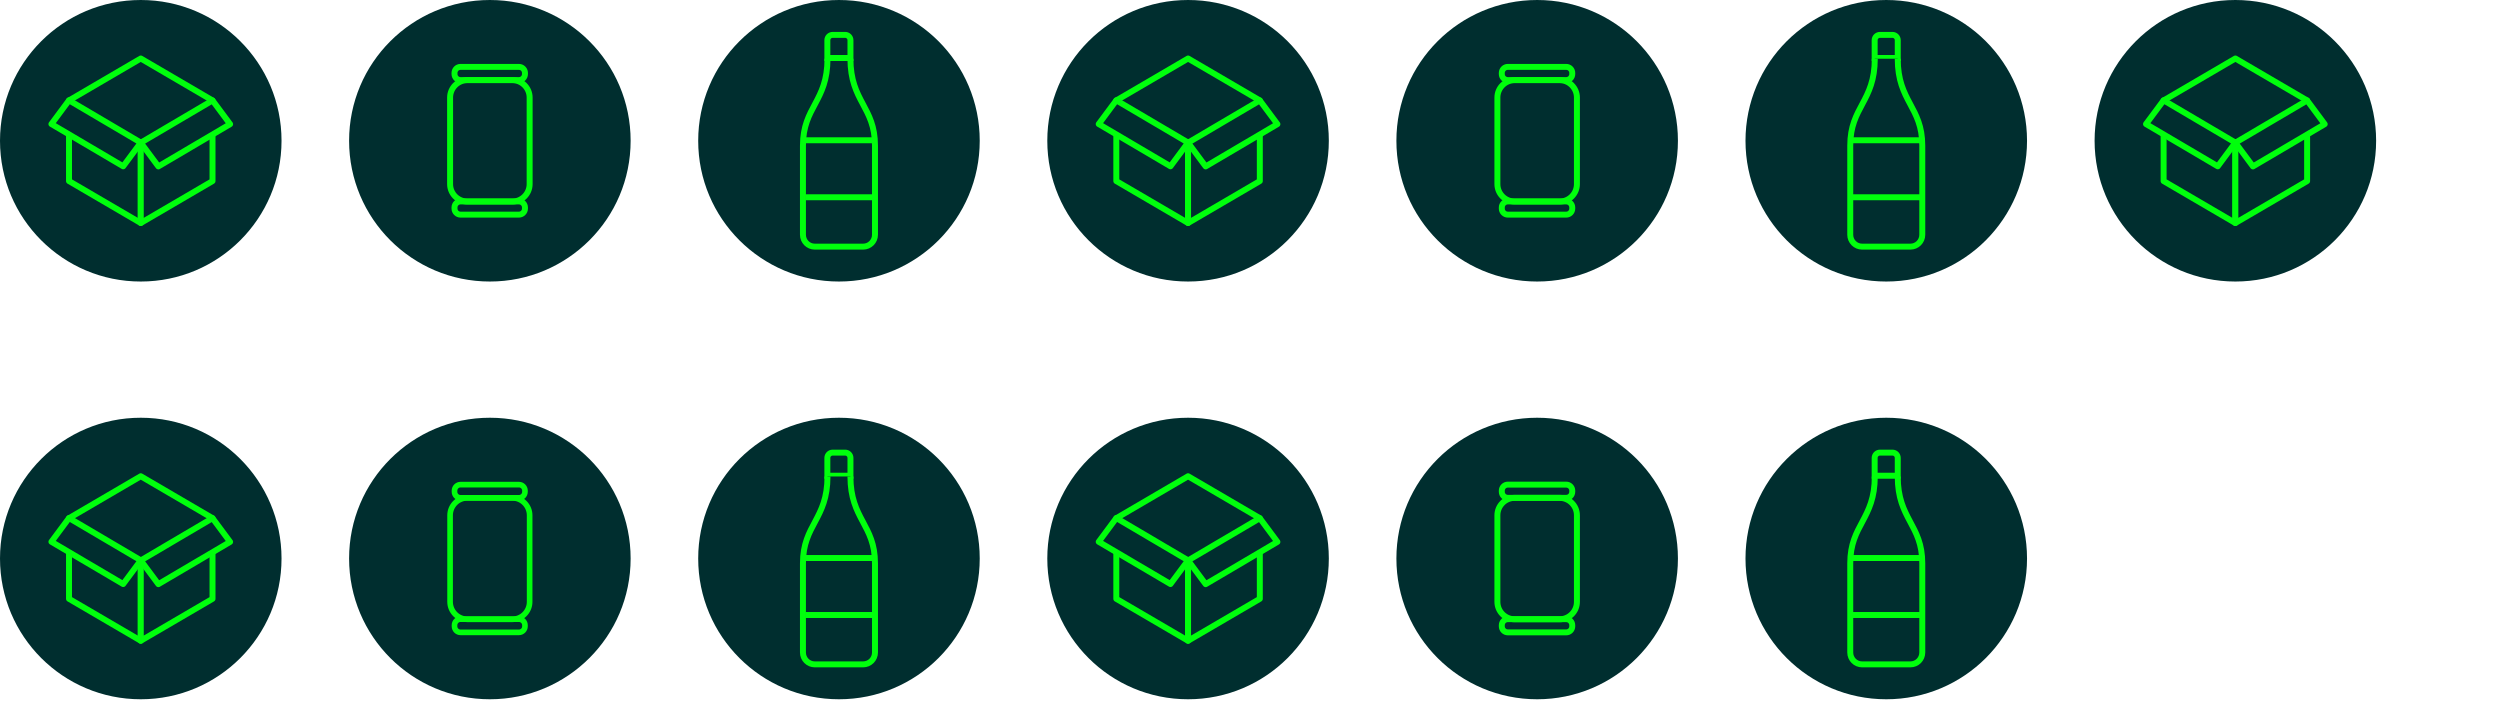 <?xml version="1.0" encoding="UTF-8"?> <svg xmlns="http://www.w3.org/2000/svg" width="444" height="125" viewBox="0 0 444 125" fill="none"><path d="M25 50C38.807 50 50 38.807 50 25C50 11.193 38.807 0 25 0C11.193 0 0 11.193 0 25C0 38.807 11.193 50 25 50Z" fill="#002E2F"></path><path d="M12.257 23.871V32.16L25 39.608V25.289" fill="#002E2F"></path><path d="M12.257 23.871V32.16L25 39.608V25.289" stroke="#00FF0C" stroke-width="1.058" stroke-linecap="round" stroke-linejoin="round"></path><path d="M37.743 23.89V32.16L25 39.608V25.29" fill="#002E2F"></path><path d="M37.743 23.89V32.16L25 39.608V25.29" stroke="#00FF0C" stroke-width="1.058" stroke-linecap="round" stroke-linejoin="round"></path><path d="M12.257 17.84L25 10.39L37.743 17.84" fill="#002E2F"></path><path d="M12.257 17.84L25 10.39L37.743 17.84" stroke="#00FF0C" stroke-width="1.058" stroke-linecap="round" stroke-linejoin="round"></path><path d="M40.868 22.048L28.125 29.555L25 25.346L37.743 17.839L40.868 22.048Z" fill="#002E2F" stroke="#00FF0C" stroke-width="1.058" stroke-linecap="round" stroke-linejoin="round"></path><path d="M9.132 22.029L21.875 29.536L25 25.325L12.257 17.818L9.132 22.029Z" fill="#002E2F" stroke="#00FF0C" stroke-width="1.058" stroke-linecap="round" stroke-linejoin="round"></path><path d="M87 50C100.807 50 112 38.807 112 25C112 11.193 100.807 0 87 0C73.193 0 62 11.193 62 25C62 38.807 73.193 50 87 50Z" fill="#002E2F"></path><path d="M90.96 14.224H83.04C81.326 14.224 79.936 15.613 79.936 17.327V32.697C79.936 34.411 81.326 35.8 83.04 35.8H90.96C92.674 35.8 94.063 34.411 94.063 32.697V17.327C94.063 15.613 92.674 14.224 90.96 14.224Z" stroke="#00FF0C" stroke-width="1.058" stroke-miterlimit="10"></path><path d="M92.163 11.88H81.79C81.199 11.88 80.72 12.359 80.72 12.95V13.154C80.72 13.745 81.199 14.224 81.79 14.224H92.163C92.754 14.224 93.233 13.745 93.233 13.154V12.95C93.233 12.359 92.754 11.88 92.163 11.88Z" stroke="#00FF0C" stroke-width="1.058" stroke-miterlimit="10"></path><path d="M92.163 35.774H81.79C81.199 35.774 80.72 36.253 80.72 36.844V37.048C80.72 37.639 81.199 38.118 81.79 38.118H92.163C92.754 38.118 93.233 37.639 93.233 37.048V36.844C93.233 36.253 92.754 35.774 92.163 35.774Z" stroke="#00FF0C" stroke-width="1.058" stroke-miterlimit="10"></path><path d="M149 50C162.807 50 174 38.807 174 25C174 11.193 162.807 0 149 0C135.193 0 124 11.193 124 25C124 38.807 135.193 50 149 50Z" fill="#002E2F"></path><path d="M147.876 6.195H150.101C150.618 6.195 151.041 6.615 151.041 7.134V10.299H146.938V7.134C146.938 6.617 147.358 6.195 147.878 6.195H147.876Z" stroke="#00FF0C" stroke-width="1.058" stroke-miterlimit="10"></path><path d="M151.038 10.427C151.038 18.065 155.397 18.954 155.397 25.861V41.698C155.397 42.861 154.455 43.803 153.292 43.803H144.708C143.545 43.803 142.604 42.861 142.604 41.698V25.861C142.604 18.954 146.962 18.065 146.962 10.427" stroke="#00FF0C" stroke-width="1.058" stroke-miterlimit="10"></path><path d="M143.021 35.034H155.396" stroke="#00FF0C" stroke-width="1.058" stroke-miterlimit="10"></path><path d="M143.021 24.912H155.396" stroke="#00FF0C" stroke-width="1.058" stroke-miterlimit="10"></path><path d="M211 50C224.807 50 236 38.807 236 25C236 11.193 224.807 0 211 0C197.193 0 186 11.193 186 25C186 38.807 197.193 50 211 50Z" fill="#002E2F"></path><path d="M198.257 23.871V32.16L211 39.608V25.289" fill="#002E2F"></path><path d="M198.257 23.871V32.16L211 39.608V25.289" stroke="#00FF0C" stroke-width="1.058" stroke-linecap="round" stroke-linejoin="round"></path><path d="M223.743 23.89V32.16L211 39.608V25.29" fill="#002E2F"></path><path d="M223.743 23.89V32.16L211 39.608V25.29" stroke="#00FF0C" stroke-width="1.058" stroke-linecap="round" stroke-linejoin="round"></path><path d="M198.257 17.84L211 10.39L223.743 17.84" fill="#002E2F"></path><path d="M198.257 17.84L211 10.39L223.743 17.84" stroke="#00FF0C" stroke-width="1.058" stroke-linecap="round" stroke-linejoin="round"></path><path d="M226.868 22.048L214.125 29.555L211 25.346L223.743 17.839L226.868 22.048Z" fill="#002E2F" stroke="#00FF0C" stroke-width="1.058" stroke-linecap="round" stroke-linejoin="round"></path><path d="M195.132 22.029L207.875 29.536L211 25.325L198.257 17.818L195.132 22.029Z" fill="#002E2F" stroke="#00FF0C" stroke-width="1.058" stroke-linecap="round" stroke-linejoin="round"></path><path d="M273 50C286.807 50 298 38.807 298 25C298 11.193 286.807 0 273 0C259.193 0 248 11.193 248 25C248 38.807 259.193 50 273 50Z" fill="#002E2F"></path><path d="M276.96 14.224H269.04C267.326 14.224 265.937 15.613 265.937 17.327V32.697C265.937 34.411 267.326 35.8 269.04 35.8H276.96C278.674 35.8 280.063 34.411 280.063 32.697V17.327C280.063 15.613 278.674 14.224 276.96 14.224Z" stroke="#00FF0C" stroke-width="1.058" stroke-miterlimit="10"></path><path d="M278.163 11.88H267.79C267.199 11.88 266.72 12.359 266.72 12.95V13.154C266.72 13.745 267.199 14.224 267.79 14.224H278.163C278.754 14.224 279.233 13.745 279.233 13.154V12.95C279.233 12.359 278.754 11.88 278.163 11.88Z" stroke="#00FF0C" stroke-width="1.058" stroke-miterlimit="10"></path><path d="M278.163 35.774H267.79C267.199 35.774 266.72 36.253 266.72 36.844V37.048C266.72 37.639 267.199 38.118 267.79 38.118H278.163C278.754 38.118 279.233 37.639 279.233 37.048V36.844C279.233 36.253 278.754 35.774 278.163 35.774Z" stroke="#00FF0C" stroke-width="1.058" stroke-miterlimit="10"></path><path d="M335 50C348.807 50 360 38.807 360 25C360 11.193 348.807 0 335 0C321.193 0 310 11.193 310 25C310 38.807 321.193 50 335 50Z" fill="#002E2F"></path><path d="M333.876 6.195H336.101C336.618 6.195 337.041 6.615 337.041 7.134V10.299H332.938V7.134C332.938 6.617 333.358 6.195 333.878 6.195H333.876Z" fill="#002E2F" stroke="#00FF0C" stroke-width="1.058" stroke-miterlimit="10"></path><path d="M337.038 10.427C337.038 18.065 341.397 18.954 341.397 25.861V41.698C341.397 42.861 340.455 43.803 339.292 43.803H330.708C329.545 43.803 328.604 42.861 328.604 41.698V25.861C328.604 18.954 332.962 18.065 332.962 10.427" fill="#002E2F"></path><path d="M337.038 10.427C337.038 18.065 341.397 18.954 341.397 25.861V41.698C341.397 42.861 340.455 43.803 339.292 43.803H330.708C329.545 43.803 328.604 42.861 328.604 41.698V25.861C328.604 18.954 332.962 18.065 332.962 10.427" stroke="#00FF0C" stroke-width="1.058" stroke-miterlimit="10"></path><path d="M329.021 35.034H341.396" stroke="#00FF0C" stroke-width="1.058" stroke-miterlimit="10"></path><path d="M329.021 24.912H341.396" stroke="#00FF0C" stroke-width="1.058" stroke-miterlimit="10"></path><path d="M397 50C410.807 50 422 38.807 422 25C422 11.193 410.807 0 397 0C383.193 0 372 11.193 372 25C372 38.807 383.193 50 397 50Z" fill="#002E2F"></path><path d="M384.257 23.871V32.16L397 39.608V25.289" fill="#002E2F"></path><path d="M384.257 23.871V32.16L397 39.608V25.289" stroke="#00FF0C" stroke-width="1.058" stroke-linecap="round" stroke-linejoin="round"></path><path d="M409.743 23.89V32.16L397 39.608V25.29" fill="#002E2F"></path><path d="M409.743 23.89V32.16L397 39.608V25.29" stroke="#00FF0C" stroke-width="1.058" stroke-linecap="round" stroke-linejoin="round"></path><path d="M384.257 17.84L397 10.39L409.743 17.84" fill="#002E2F"></path><path d="M384.257 17.84L397 10.39L409.743 17.84" stroke="#00FF0C" stroke-width="1.058" stroke-linecap="round" stroke-linejoin="round"></path><path d="M412.868 22.048L400.125 29.555L397 25.346L409.743 17.839L412.868 22.048Z" fill="#002E2F" stroke="#00FF0C" stroke-width="1.058" stroke-linecap="round" stroke-linejoin="round"></path><path d="M381.132 22.029L393.875 29.536L397 25.325L384.257 17.818L381.132 22.029Z" fill="#002E2F" stroke="#00FF0C" stroke-width="1.058" stroke-linecap="round" stroke-linejoin="round"></path><path d="M25 124.19C38.807 124.19 50 112.998 50 99.19C50 85.383 38.807 74.19 25 74.19C11.193 74.19 0 85.383 0 99.19C0 112.998 11.193 124.19 25 124.19Z" fill="#002E2F"></path><path d="M12.257 98.061V106.351L25 113.798V99.48" fill="#002E2F"></path><path d="M12.257 98.061V106.351L25 113.798V99.48" stroke="#00FF0C" stroke-width="1.058" stroke-linecap="round" stroke-linejoin="round"></path><path d="M37.743 98.08V106.351L25 113.798V99.48" fill="#002E2F"></path><path d="M37.743 98.08V106.351L25 113.798V99.48" stroke="#00FF0C" stroke-width="1.058" stroke-linecap="round" stroke-linejoin="round"></path><path d="M12.257 92.03L25 84.58L37.743 92.03" fill="#002E2F"></path><path d="M12.257 92.03L25 84.58L37.743 92.03" stroke="#00FF0C" stroke-width="1.058" stroke-linecap="round" stroke-linejoin="round"></path><path d="M40.868 96.239L28.125 103.746L25 99.537L37.743 92.03L40.868 96.239Z" fill="#002E2F" stroke="#00FF0C" stroke-width="1.058" stroke-linecap="round" stroke-linejoin="round"></path><path d="M9.132 96.22L21.875 103.727L25 99.515L12.257 92.008L9.132 96.22Z" fill="#002E2F" stroke="#00FF0C" stroke-width="1.058" stroke-linecap="round" stroke-linejoin="round"></path><path d="M87 124.19C100.807 124.19 112 112.998 112 99.19C112 85.383 100.807 74.19 87 74.19C73.193 74.19 62 85.383 62 99.19C62 112.998 73.193 124.19 87 124.19Z" fill="#002E2F"></path><path d="M90.96 88.414H83.04C81.326 88.414 79.936 89.803 79.936 91.517V106.887C79.936 108.601 81.326 109.99 83.04 109.99H90.96C92.674 109.99 94.063 108.601 94.063 106.887V91.517C94.063 89.803 92.674 88.414 90.96 88.414Z" stroke="#00FF0C" stroke-miterlimit="10"></path><path d="M92.163 86.07H81.79C81.199 86.07 80.72 86.549 80.72 87.14V87.344C80.72 87.935 81.199 88.414 81.79 88.414H92.163C92.754 88.414 93.233 87.935 93.233 87.344V87.14C93.233 86.549 92.754 86.07 92.163 86.07Z" stroke="#00FF0C" stroke-miterlimit="10"></path><path d="M92.163 109.964H81.79C81.199 109.964 80.72 110.443 80.72 111.034V111.238C80.72 111.829 81.199 112.308 81.79 112.308H92.163C92.754 112.308 93.233 111.829 93.233 111.238V111.034C93.233 110.443 92.754 109.964 92.163 109.964Z" stroke="#00FF0C" stroke-miterlimit="10"></path><path d="M149 124.19C162.807 124.19 174 112.998 174 99.19C174 85.383 162.807 74.19 149 74.19C135.193 74.19 124 85.383 124 99.19C124 112.998 135.193 124.19 149 124.19Z" fill="#002E2F"></path><path d="M147.876 80.385H150.101C150.618 80.385 151.041 80.805 151.041 81.325V84.49H146.938V81.325C146.938 80.808 147.358 80.385 147.878 80.385H147.876Z" fill="#002E2F" stroke="#00FF0C" stroke-width="1.058" stroke-miterlimit="10"></path><path d="M151.038 84.618C151.038 92.255 155.397 93.145 155.397 100.051V115.888C155.397 117.051 154.455 117.993 153.292 117.993H144.708C143.545 117.993 142.604 117.051 142.604 115.888V100.051C142.604 93.145 146.962 92.255 146.962 84.618" fill="#002E2F"></path><path d="M151.038 84.618C151.038 92.255 155.397 93.145 155.397 100.051V115.888C155.397 117.051 154.455 117.993 153.292 117.993H144.708C143.545 117.993 142.604 117.051 142.604 115.888V100.051C142.604 93.145 146.962 92.255 146.962 84.618" stroke="#00FF0C" stroke-width="1.058" stroke-miterlimit="10"></path><path d="M143.021 109.224H155.396" stroke="#00FF0C" stroke-width="1.058" stroke-miterlimit="10"></path><path d="M143.021 99.103H155.396" stroke="#00FF0C" stroke-width="1.058" stroke-miterlimit="10"></path><path d="M211 124.19C224.807 124.19 236 112.998 236 99.19C236 85.383 224.807 74.19 211 74.19C197.193 74.19 186 85.383 186 99.19C186 112.998 197.193 124.19 211 124.19Z" fill="#002E2F"></path><path d="M198.257 98.061V106.351L211 113.798V99.48" fill="#002E2F"></path><path d="M198.257 98.061V106.351L211 113.798V99.48" stroke="#00FF0C" stroke-width="1.058" stroke-linecap="round" stroke-linejoin="round"></path><path d="M223.743 98.08V106.351L211 113.798V99.48" fill="#002E2F"></path><path d="M223.743 98.08V106.351L211 113.798V99.48" stroke="#00FF0C" stroke-width="1.058" stroke-linecap="round" stroke-linejoin="round"></path><path d="M198.257 92.03L211 84.58L223.743 92.03" fill="#002E2F"></path><path d="M198.257 92.03L211 84.58L223.743 92.03" stroke="#00FF0C" stroke-width="1.058" stroke-linecap="round" stroke-linejoin="round"></path><path d="M226.868 96.239L214.125 103.746L211 99.537L223.743 92.03L226.868 96.239Z" fill="#002E2F" stroke="#00FF0C" stroke-width="1.058" stroke-linecap="round" stroke-linejoin="round"></path><path d="M195.132 96.22L207.875 103.727L211 99.515L198.257 92.008L195.132 96.22Z" fill="#002E2F" stroke="#00FF0C" stroke-width="1.058" stroke-linecap="round" stroke-linejoin="round"></path><path d="M273 124.19C286.807 124.19 298 112.998 298 99.19C298 85.383 286.807 74.19 273 74.19C259.193 74.19 248 85.383 248 99.19C248 112.998 259.193 124.19 273 124.19Z" fill="#002E2F"></path><path d="M276.96 88.414H269.04C267.326 88.414 265.937 89.803 265.937 91.517V106.887C265.937 108.601 267.326 109.99 269.04 109.99H276.96C278.674 109.99 280.063 108.601 280.063 106.887V91.517C280.063 89.803 278.674 88.414 276.96 88.414Z" stroke="#00FF0C" stroke-width="1.058" stroke-miterlimit="10"></path><path d="M278.163 86.07H267.79C267.199 86.07 266.72 86.549 266.72 87.14V87.344C266.72 87.935 267.199 88.414 267.79 88.414H278.163C278.754 88.414 279.233 87.935 279.233 87.344V87.14C279.233 86.549 278.754 86.07 278.163 86.07Z" stroke="#00FF0C" stroke-width="1.058" stroke-miterlimit="10"></path><path d="M278.163 109.964H267.79C267.199 109.964 266.72 110.443 266.72 111.034V111.238C266.72 111.829 267.199 112.308 267.79 112.308H278.163C278.754 112.308 279.233 111.829 279.233 111.238V111.034C279.233 110.443 278.754 109.964 278.163 109.964Z" stroke="#00FF0C" stroke-width="1.058" stroke-miterlimit="10"></path><path d="M335 124.19C348.807 124.19 360 112.998 360 99.19C360 85.383 348.807 74.19 335 74.19C321.193 74.19 310 85.383 310 99.19C310 112.998 321.193 124.19 335 124.19Z" fill="#002E2F"></path><path d="M333.876 80.385H336.101C336.618 80.385 337.041 80.805 337.041 81.325V84.49H332.938V81.325C332.938 80.808 333.358 80.385 333.878 80.385H333.876Z" stroke="#00FF0C" stroke-width="1.058" stroke-miterlimit="10"></path><path d="M337.038 84.618C337.038 92.255 341.397 93.145 341.397 100.051V115.888C341.397 117.051 340.455 117.993 339.292 117.993H330.708C329.545 117.993 328.604 117.051 328.604 115.888V100.051C328.604 93.145 332.962 92.255 332.962 84.618" stroke="#00FF0C" stroke-width="1.058" stroke-miterlimit="10"></path><path d="M329.021 109.224H341.396" stroke="#00FF0C" stroke-width="1.058" stroke-miterlimit="10"></path><path d="M329.021 99.103H341.396" stroke="#00FF0C" stroke-width="1.058" stroke-miterlimit="10"></path></svg> 